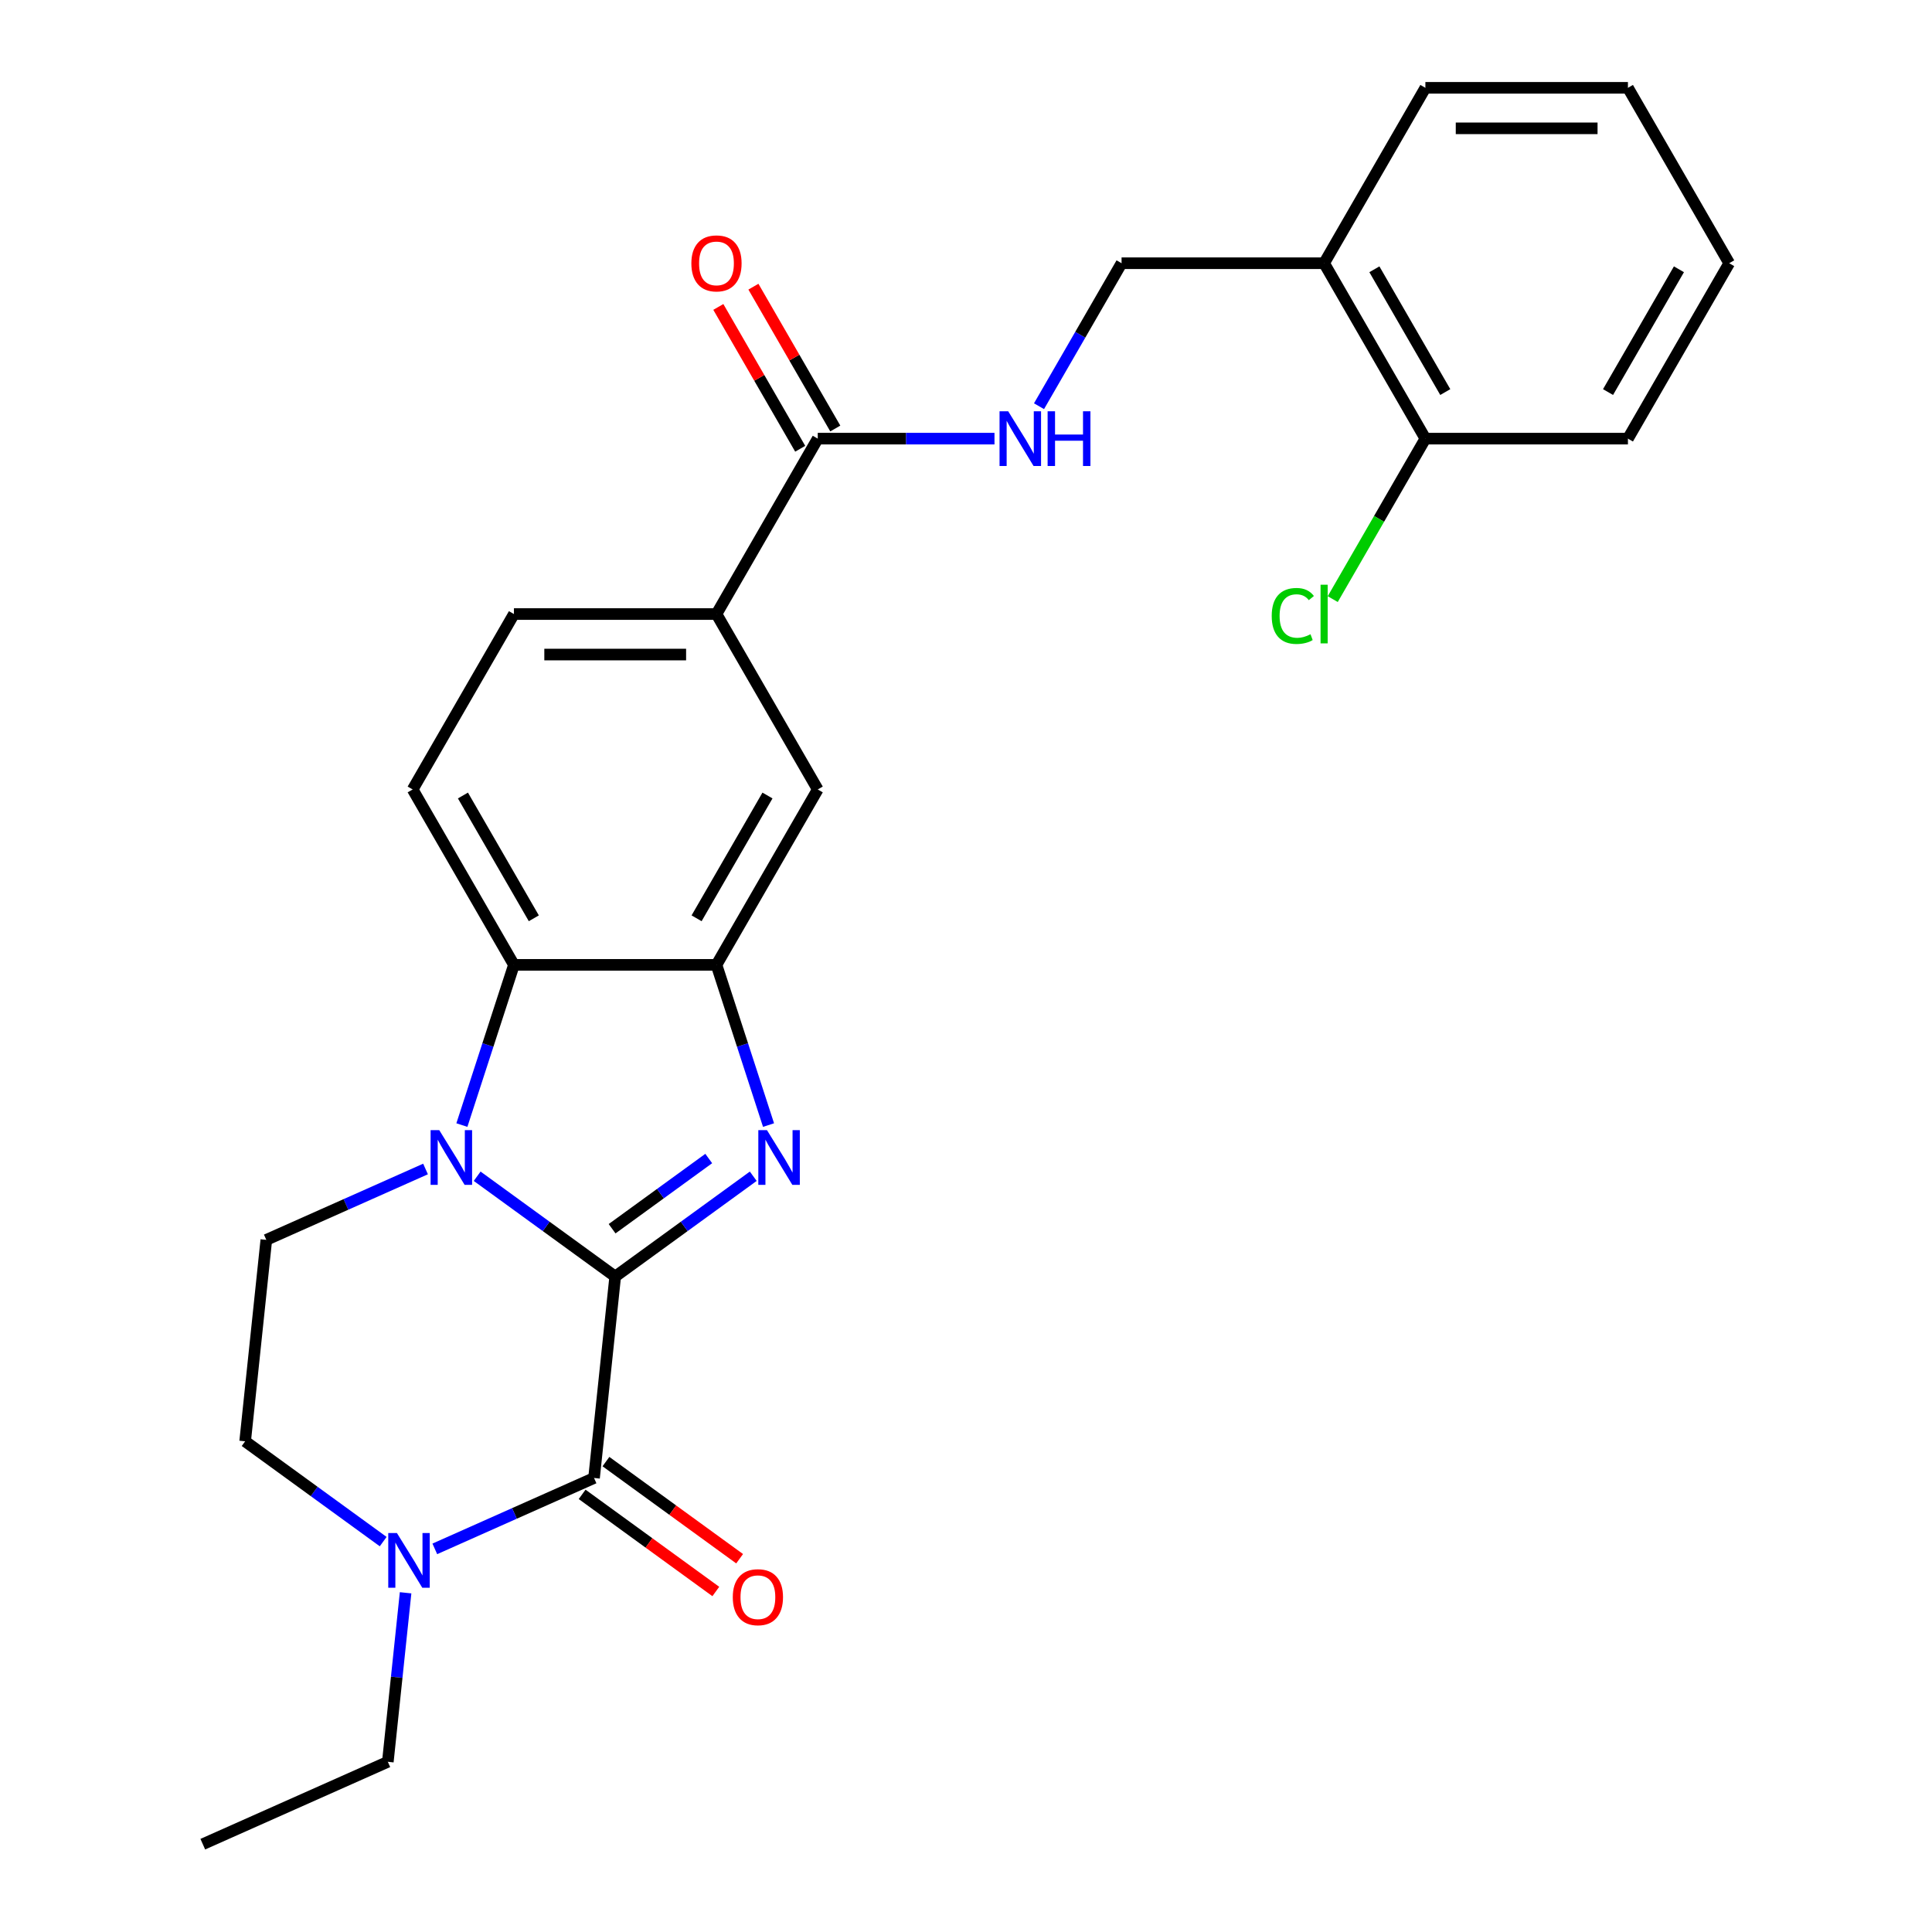 <?xml version='1.0' encoding='iso-8859-1'?>
<svg version='1.1' baseProfile='full'
              xmlns='http://www.w3.org/2000/svg'
                      xmlns:rdkit='http://www.rdkit.org/xml'
                      xmlns:xlink='http://www.w3.org/1999/xlink'
                  xml:space='preserve'
width='1000px' height='1000px' viewBox='0 0 1000 1000'>
<!-- END OF HEADER -->
<rect style='opacity:1.0;fill:#FFFFFF;stroke:none' width='1000' height='1000' x='0' y='0'> </rect>
<path class='bond-0' d='M 318.43,660.739 L 282.703,634.781' style='fill:none;fill-rule:evenodd;stroke:#000000;stroke-width:6px;stroke-linecap:butt;stroke-linejoin:miter;stroke-opacity:1' />
<path class='bond-0' d='M 282.703,634.781 L 246.977,608.824' style='fill:none;fill-rule:evenodd;stroke:#0000FF;stroke-width:6px;stroke-linecap:butt;stroke-linejoin:miter;stroke-opacity:1' />
<path class='bond-1' d='M 318.43,660.739 L 354.157,634.781' style='fill:none;fill-rule:evenodd;stroke:#000000;stroke-width:6px;stroke-linecap:butt;stroke-linejoin:miter;stroke-opacity:1' />
<path class='bond-1' d='M 354.157,634.781 L 389.884,608.824' style='fill:none;fill-rule:evenodd;stroke:#0000FF;stroke-width:6px;stroke-linecap:butt;stroke-linejoin:miter;stroke-opacity:1' />
<path class='bond-1' d='M 316.824,635.988 L 341.833,617.818' style='fill:none;fill-rule:evenodd;stroke:#000000;stroke-width:6px;stroke-linecap:butt;stroke-linejoin:miter;stroke-opacity:1' />
<path class='bond-1' d='M 341.833,617.818 L 366.842,599.648' style='fill:none;fill-rule:evenodd;stroke:#0000FF;stroke-width:6px;stroke-linecap:butt;stroke-linejoin:miter;stroke-opacity:1' />
<path class='bond-2' d='M 318.43,660.739 L 307.472,765.001' style='fill:none;fill-rule:evenodd;stroke:#000000;stroke-width:6px;stroke-linecap:butt;stroke-linejoin:miter;stroke-opacity:1' />
<path class='bond-4' d='M 239.068,582.336 L 252.54,540.874' style='fill:none;fill-rule:evenodd;stroke:#0000FF;stroke-width:6px;stroke-linecap:butt;stroke-linejoin:miter;stroke-opacity:1' />
<path class='bond-4' d='M 252.54,540.874 L 266.012,499.411' style='fill:none;fill-rule:evenodd;stroke:#000000;stroke-width:6px;stroke-linecap:butt;stroke-linejoin:miter;stroke-opacity:1' />
<path class='bond-7' d='M 220.255,605.066 L 179.049,623.412' style='fill:none;fill-rule:evenodd;stroke:#0000FF;stroke-width:6px;stroke-linecap:butt;stroke-linejoin:miter;stroke-opacity:1' />
<path class='bond-7' d='M 179.049,623.412 L 137.842,641.758' style='fill:none;fill-rule:evenodd;stroke:#000000;stroke-width:6px;stroke-linecap:butt;stroke-linejoin:miter;stroke-opacity:1' />
<path class='bond-3' d='M 397.793,582.336 L 384.321,540.874' style='fill:none;fill-rule:evenodd;stroke:#0000FF;stroke-width:6px;stroke-linecap:butt;stroke-linejoin:miter;stroke-opacity:1' />
<path class='bond-3' d='M 384.321,540.874 L 370.849,499.411' style='fill:none;fill-rule:evenodd;stroke:#000000;stroke-width:6px;stroke-linecap:butt;stroke-linejoin:miter;stroke-opacity:1' />
<path class='bond-5' d='M 307.472,765.001 L 266.266,783.347' style='fill:none;fill-rule:evenodd;stroke:#000000;stroke-width:6px;stroke-linecap:butt;stroke-linejoin:miter;stroke-opacity:1' />
<path class='bond-5' d='M 266.266,783.347 L 225.06,801.693' style='fill:none;fill-rule:evenodd;stroke:#0000FF;stroke-width:6px;stroke-linecap:butt;stroke-linejoin:miter;stroke-opacity:1' />
<path class='bond-13' d='M 301.31,773.482 L 335.907,798.619' style='fill:none;fill-rule:evenodd;stroke:#000000;stroke-width:6px;stroke-linecap:butt;stroke-linejoin:miter;stroke-opacity:1' />
<path class='bond-13' d='M 335.907,798.619 L 370.504,823.755' style='fill:none;fill-rule:evenodd;stroke:#FF0000;stroke-width:6px;stroke-linecap:butt;stroke-linejoin:miter;stroke-opacity:1' />
<path class='bond-13' d='M 313.634,756.52 L 348.231,781.656' style='fill:none;fill-rule:evenodd;stroke:#000000;stroke-width:6px;stroke-linecap:butt;stroke-linejoin:miter;stroke-opacity:1' />
<path class='bond-13' d='M 348.231,781.656 L 382.828,806.792' style='fill:none;fill-rule:evenodd;stroke:#FF0000;stroke-width:6px;stroke-linecap:butt;stroke-linejoin:miter;stroke-opacity:1' />
<path class='bond-8' d='M 370.849,499.411 L 423.267,408.62' style='fill:none;fill-rule:evenodd;stroke:#000000;stroke-width:6px;stroke-linecap:butt;stroke-linejoin:miter;stroke-opacity:1' />
<path class='bond-8' d='M 360.553,475.309 L 397.246,411.755' style='fill:none;fill-rule:evenodd;stroke:#000000;stroke-width:6px;stroke-linecap:butt;stroke-linejoin:miter;stroke-opacity:1' />
<path class='bond-26' d='M 370.849,499.411 L 266.012,499.411' style='fill:none;fill-rule:evenodd;stroke:#000000;stroke-width:6px;stroke-linecap:butt;stroke-linejoin:miter;stroke-opacity:1' />
<path class='bond-11' d='M 266.012,499.411 L 213.594,408.62' style='fill:none;fill-rule:evenodd;stroke:#000000;stroke-width:6px;stroke-linecap:butt;stroke-linejoin:miter;stroke-opacity:1' />
<path class='bond-11' d='M 276.307,475.309 L 239.615,411.755' style='fill:none;fill-rule:evenodd;stroke:#000000;stroke-width:6px;stroke-linecap:butt;stroke-linejoin:miter;stroke-opacity:1' />
<path class='bond-14' d='M 198.338,797.935 L 162.611,771.978' style='fill:none;fill-rule:evenodd;stroke:#0000FF;stroke-width:6px;stroke-linecap:butt;stroke-linejoin:miter;stroke-opacity:1' />
<path class='bond-14' d='M 162.611,771.978 L 126.884,746.02' style='fill:none;fill-rule:evenodd;stroke:#000000;stroke-width:6px;stroke-linecap:butt;stroke-linejoin:miter;stroke-opacity:1' />
<path class='bond-20' d='M 209.935,824.423 L 205.338,868.164' style='fill:none;fill-rule:evenodd;stroke:#0000FF;stroke-width:6px;stroke-linecap:butt;stroke-linejoin:miter;stroke-opacity:1' />
<path class='bond-20' d='M 205.338,868.164 L 200.74,911.904' style='fill:none;fill-rule:evenodd;stroke:#000000;stroke-width:6px;stroke-linecap:butt;stroke-linejoin:miter;stroke-opacity:1' />
<path class='bond-6' d='M 423.267,227.037 L 370.849,317.829' style='fill:none;fill-rule:evenodd;stroke:#000000;stroke-width:6px;stroke-linecap:butt;stroke-linejoin:miter;stroke-opacity:1' />
<path class='bond-10' d='M 423.267,227.037 L 469.005,227.037' style='fill:none;fill-rule:evenodd;stroke:#000000;stroke-width:6px;stroke-linecap:butt;stroke-linejoin:miter;stroke-opacity:1' />
<path class='bond-10' d='M 469.005,227.037 L 514.743,227.037' style='fill:none;fill-rule:evenodd;stroke:#0000FF;stroke-width:6px;stroke-linecap:butt;stroke-linejoin:miter;stroke-opacity:1' />
<path class='bond-17' d='M 432.346,221.795 L 411.155,185.09' style='fill:none;fill-rule:evenodd;stroke:#000000;stroke-width:6px;stroke-linecap:butt;stroke-linejoin:miter;stroke-opacity:1' />
<path class='bond-17' d='M 411.155,185.09 L 389.963,148.385' style='fill:none;fill-rule:evenodd;stroke:#FF0000;stroke-width:6px;stroke-linecap:butt;stroke-linejoin:miter;stroke-opacity:1' />
<path class='bond-17' d='M 414.188,232.279 L 392.996,195.574' style='fill:none;fill-rule:evenodd;stroke:#000000;stroke-width:6px;stroke-linecap:butt;stroke-linejoin:miter;stroke-opacity:1' />
<path class='bond-17' d='M 392.996,195.574 L 371.805,158.869' style='fill:none;fill-rule:evenodd;stroke:#FF0000;stroke-width:6px;stroke-linecap:butt;stroke-linejoin:miter;stroke-opacity:1' />
<path class='bond-27' d='M 137.842,641.758 L 126.884,746.02' style='fill:none;fill-rule:evenodd;stroke:#000000;stroke-width:6px;stroke-linecap:butt;stroke-linejoin:miter;stroke-opacity:1' />
<path class='bond-9' d='M 423.267,408.62 L 370.849,317.829' style='fill:none;fill-rule:evenodd;stroke:#000000;stroke-width:6px;stroke-linecap:butt;stroke-linejoin:miter;stroke-opacity:1' />
<path class='bond-28' d='M 370.849,317.829 L 266.012,317.829' style='fill:none;fill-rule:evenodd;stroke:#000000;stroke-width:6px;stroke-linecap:butt;stroke-linejoin:miter;stroke-opacity:1' />
<path class='bond-28' d='M 355.123,338.796 L 281.738,338.796' style='fill:none;fill-rule:evenodd;stroke:#000000;stroke-width:6px;stroke-linecap:butt;stroke-linejoin:miter;stroke-opacity:1' />
<path class='bond-15' d='M 537.792,210.256 L 559.157,173.251' style='fill:none;fill-rule:evenodd;stroke:#0000FF;stroke-width:6px;stroke-linecap:butt;stroke-linejoin:miter;stroke-opacity:1' />
<path class='bond-15' d='M 559.157,173.251 L 580.522,136.246' style='fill:none;fill-rule:evenodd;stroke:#000000;stroke-width:6px;stroke-linecap:butt;stroke-linejoin:miter;stroke-opacity:1' />
<path class='bond-16' d='M 213.594,408.62 L 266.012,317.829' style='fill:none;fill-rule:evenodd;stroke:#000000;stroke-width:6px;stroke-linecap:butt;stroke-linejoin:miter;stroke-opacity:1' />
<path class='bond-12' d='M 685.359,136.246 L 580.522,136.246' style='fill:none;fill-rule:evenodd;stroke:#000000;stroke-width:6px;stroke-linecap:butt;stroke-linejoin:miter;stroke-opacity:1' />
<path class='bond-18' d='M 685.359,136.246 L 737.778,227.037' style='fill:none;fill-rule:evenodd;stroke:#000000;stroke-width:6px;stroke-linecap:butt;stroke-linejoin:miter;stroke-opacity:1' />
<path class='bond-18' d='M 711.38,139.381 L 748.073,202.935' style='fill:none;fill-rule:evenodd;stroke:#000000;stroke-width:6px;stroke-linecap:butt;stroke-linejoin:miter;stroke-opacity:1' />
<path class='bond-21' d='M 685.359,136.246 L 737.778,45.455' style='fill:none;fill-rule:evenodd;stroke:#000000;stroke-width:6px;stroke-linecap:butt;stroke-linejoin:miter;stroke-opacity:1' />
<path class='bond-19' d='M 737.778,227.037 L 713.799,268.57' style='fill:none;fill-rule:evenodd;stroke:#000000;stroke-width:6px;stroke-linecap:butt;stroke-linejoin:miter;stroke-opacity:1' />
<path class='bond-19' d='M 713.799,268.57 L 689.82,310.102' style='fill:none;fill-rule:evenodd;stroke:#00CC00;stroke-width:6px;stroke-linecap:butt;stroke-linejoin:miter;stroke-opacity:1' />
<path class='bond-22' d='M 737.778,227.037 L 842.614,227.037' style='fill:none;fill-rule:evenodd;stroke:#000000;stroke-width:6px;stroke-linecap:butt;stroke-linejoin:miter;stroke-opacity:1' />
<path class='bond-23' d='M 200.74,911.904 L 104.967,954.545' style='fill:none;fill-rule:evenodd;stroke:#000000;stroke-width:6px;stroke-linecap:butt;stroke-linejoin:miter;stroke-opacity:1' />
<path class='bond-24' d='M 737.778,45.455 L 842.614,45.455' style='fill:none;fill-rule:evenodd;stroke:#000000;stroke-width:6px;stroke-linecap:butt;stroke-linejoin:miter;stroke-opacity:1' />
<path class='bond-24' d='M 753.503,66.422 L 826.889,66.422' style='fill:none;fill-rule:evenodd;stroke:#000000;stroke-width:6px;stroke-linecap:butt;stroke-linejoin:miter;stroke-opacity:1' />
<path class='bond-29' d='M 842.614,227.037 L 895.033,136.246' style='fill:none;fill-rule:evenodd;stroke:#000000;stroke-width:6px;stroke-linecap:butt;stroke-linejoin:miter;stroke-opacity:1' />
<path class='bond-29' d='M 832.319,202.935 L 869.012,139.381' style='fill:none;fill-rule:evenodd;stroke:#000000;stroke-width:6px;stroke-linecap:butt;stroke-linejoin:miter;stroke-opacity:1' />
<path class='bond-25' d='M 842.614,45.455 L 895.033,136.246' style='fill:none;fill-rule:evenodd;stroke:#000000;stroke-width:6px;stroke-linecap:butt;stroke-linejoin:miter;stroke-opacity:1' />
<path  class='atom-1' d='M 227.356 584.957
L 236.636 599.957
Q 237.556 601.437, 239.036 604.117
Q 240.516 606.797, 240.596 606.957
L 240.596 584.957
L 244.356 584.957
L 244.356 613.277
L 240.476 613.277
L 230.516 596.877
Q 229.356 594.957, 228.116 592.757
Q 226.916 590.557, 226.556 589.877
L 226.556 613.277
L 222.876 613.277
L 222.876 584.957
L 227.356 584.957
' fill='#0000FF'/>
<path  class='atom-2' d='M 396.985 584.957
L 406.265 599.957
Q 407.185 601.437, 408.665 604.117
Q 410.145 606.797, 410.225 606.957
L 410.225 584.957
L 413.985 584.957
L 413.985 613.277
L 410.105 613.277
L 400.145 596.877
Q 398.985 594.957, 397.745 592.757
Q 396.545 590.557, 396.185 589.877
L 396.185 613.277
L 392.505 613.277
L 392.505 584.957
L 396.985 584.957
' fill='#0000FF'/>
<path  class='atom-6' d='M 205.439 793.482
L 214.719 808.482
Q 215.639 809.962, 217.119 812.642
Q 218.599 815.322, 218.679 815.482
L 218.679 793.482
L 222.439 793.482
L 222.439 821.802
L 218.559 821.802
L 208.599 805.402
Q 207.439 803.482, 206.199 801.282
Q 204.999 799.082, 204.639 798.402
L 204.639 821.802
L 200.959 821.802
L 200.959 793.482
L 205.439 793.482
' fill='#0000FF'/>
<path  class='atom-11' d='M 521.844 212.877
L 531.124 227.877
Q 532.044 229.357, 533.524 232.037
Q 535.004 234.717, 535.084 234.877
L 535.084 212.877
L 538.844 212.877
L 538.844 241.197
L 534.964 241.197
L 525.004 224.797
Q 523.844 222.877, 522.604 220.677
Q 521.404 218.477, 521.044 217.797
L 521.044 241.197
L 517.364 241.197
L 517.364 212.877
L 521.844 212.877
' fill='#0000FF'/>
<path  class='atom-11' d='M 542.244 212.877
L 546.084 212.877
L 546.084 224.917
L 560.564 224.917
L 560.564 212.877
L 564.404 212.877
L 564.404 241.197
L 560.564 241.197
L 560.564 228.117
L 546.084 228.117
L 546.084 241.197
L 542.244 241.197
L 542.244 212.877
' fill='#0000FF'/>
<path  class='atom-14' d='M 379.287 826.703
Q 379.287 819.903, 382.647 816.103
Q 386.007 812.303, 392.287 812.303
Q 398.567 812.303, 401.927 816.103
Q 405.287 819.903, 405.287 826.703
Q 405.287 833.583, 401.887 837.503
Q 398.487 841.383, 392.287 841.383
Q 386.047 841.383, 382.647 837.503
Q 379.287 833.623, 379.287 826.703
M 392.287 838.183
Q 396.607 838.183, 398.927 835.303
Q 401.287 832.383, 401.287 826.703
Q 401.287 821.143, 398.927 818.343
Q 396.607 815.503, 392.287 815.503
Q 387.967 815.503, 385.607 818.303
Q 383.287 821.103, 383.287 826.703
Q 383.287 832.423, 385.607 835.303
Q 387.967 838.183, 392.287 838.183
' fill='#FF0000'/>
<path  class='atom-18' d='M 357.849 136.326
Q 357.849 129.526, 361.209 125.726
Q 364.569 121.926, 370.849 121.926
Q 377.129 121.926, 380.489 125.726
Q 383.849 129.526, 383.849 136.326
Q 383.849 143.206, 380.449 147.126
Q 377.049 151.006, 370.849 151.006
Q 364.609 151.006, 361.209 147.126
Q 357.849 143.246, 357.849 136.326
M 370.849 147.806
Q 375.169 147.806, 377.489 144.926
Q 379.849 142.006, 379.849 136.326
Q 379.849 130.766, 377.489 127.966
Q 375.169 125.126, 370.849 125.126
Q 366.529 125.126, 364.169 127.926
Q 361.849 130.726, 361.849 136.326
Q 361.849 142.046, 364.169 144.926
Q 366.529 147.806, 370.849 147.806
' fill='#FF0000'/>
<path  class='atom-20' d='M 658.239 318.809
Q 658.239 311.769, 661.519 308.089
Q 664.839 304.369, 671.119 304.369
Q 676.959 304.369, 680.079 308.489
L 677.439 310.649
Q 675.159 307.649, 671.119 307.649
Q 666.839 307.649, 664.559 310.529
Q 662.319 313.369, 662.319 318.809
Q 662.319 324.409, 664.639 327.289
Q 666.999 330.169, 671.559 330.169
Q 674.679 330.169, 678.319 328.289
L 679.439 331.289
Q 677.959 332.249, 675.719 332.809
Q 673.479 333.369, 670.999 333.369
Q 664.839 333.369, 661.519 329.609
Q 658.239 325.849, 658.239 318.809
' fill='#00CC00'/>
<path  class='atom-20' d='M 683.519 302.649
L 687.199 302.649
L 687.199 333.009
L 683.519 333.009
L 683.519 302.649
' fill='#00CC00'/>
</svg>
